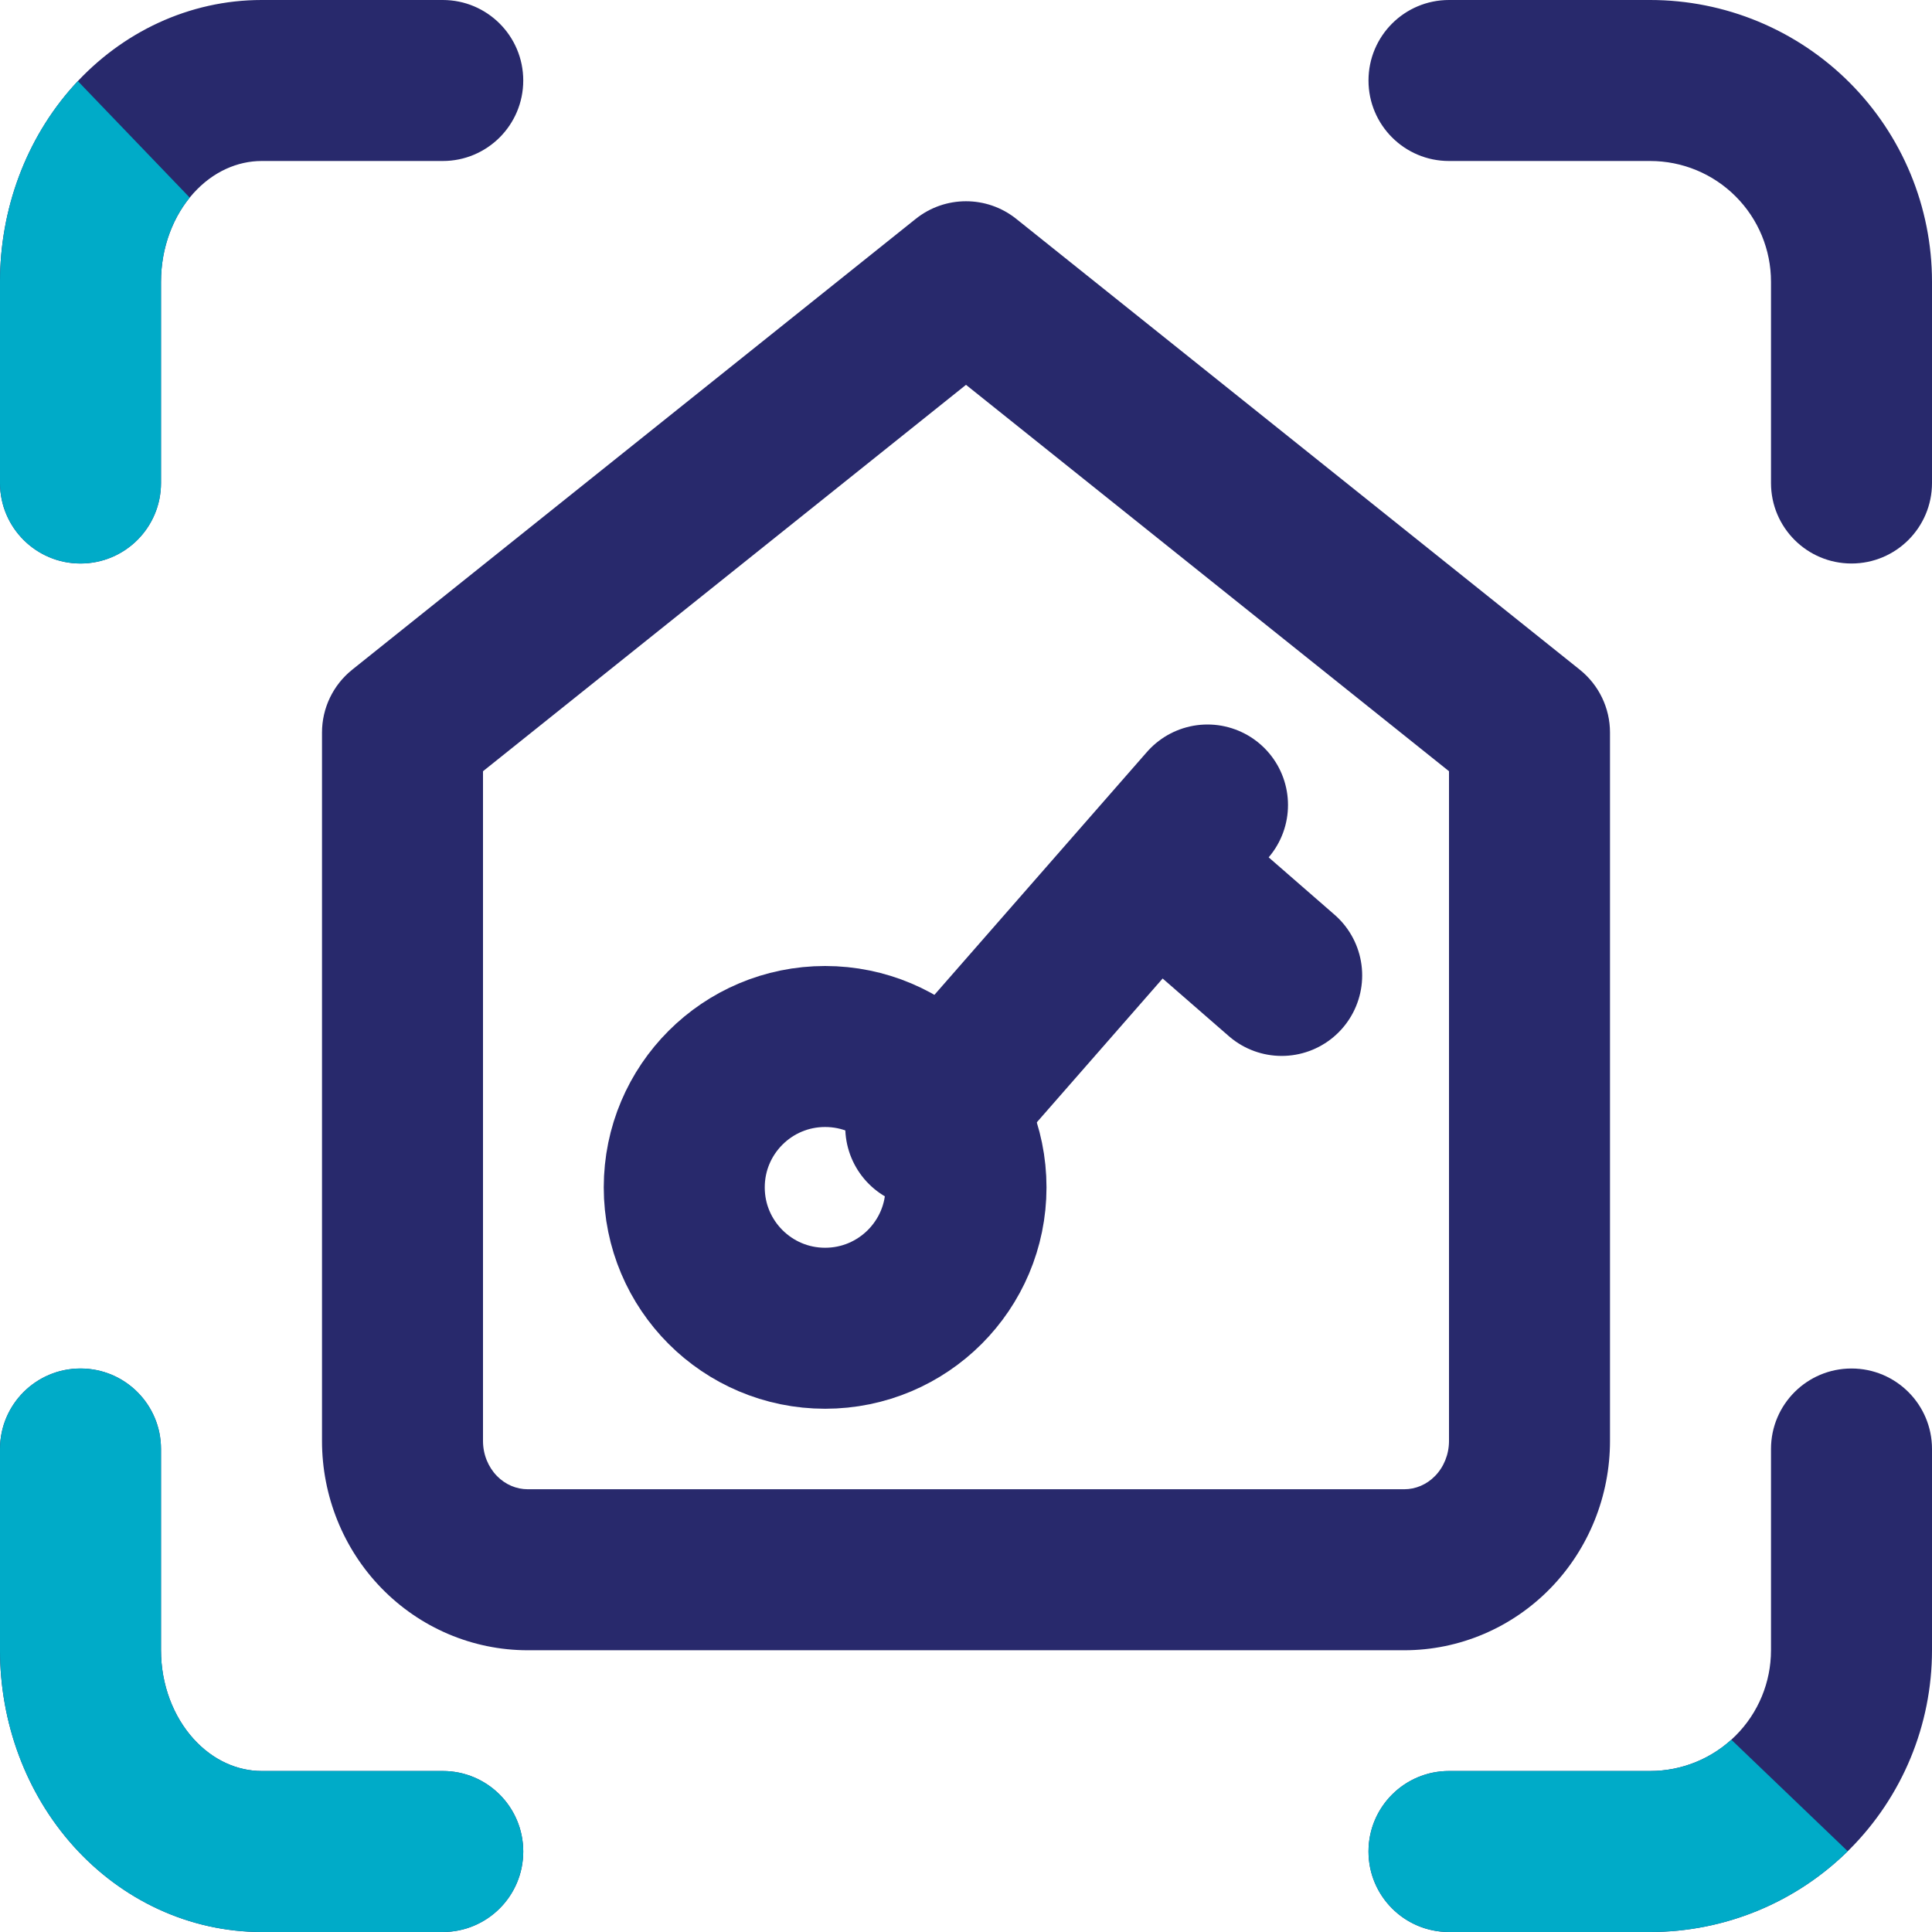 <svg width="48" height="48" viewBox="0 0 48 48" fill="none" xmlns="http://www.w3.org/2000/svg">
<path fill-rule="evenodd" clip-rule="evenodd" d="M6.5 4C5.909 4 5.294 4.259 4.805 4.802C4.309 5.353 4 6.14 4 7V12C4 13.105 3.105 14 2 14C0.895 14 0 13.105 0 12V7C0 5.208 0.639 3.452 1.831 2.127C3.03 0.795 4.704 0 6.5 0H11C12.105 0 13 0.895 13 2C13 3.105 12.105 4 11 4H6.5ZM34 2C34 0.895 34.895 0 36 0H41C42.856 0 44.637 0.737 45.95 2.05C47.263 3.363 48 5.143 48 7V12C48 13.105 47.105 14 46 14C44.895 14 44 13.105 44 12V7C44 6.204 43.684 5.441 43.121 4.879C42.559 4.316 41.796 4 41 4H36C34.895 4 34 3.105 34 2ZM48 36C48 34.895 47.105 34 46 34C44.895 34 44 34.895 44 36V41C44 41.796 43.684 42.559 43.121 43.121C42.559 43.684 41.796 44 41 44H36C34.895 44 34 44.895 34 46C34 47.105 34.895 48 36 48H41C42.856 48 44.637 47.263 45.95 45.95C47.263 44.637 48 42.856 48 41V36ZM2 34C3.105 34 4 34.895 4 36V41C4 41.86 4.309 42.647 4.805 43.198C5.294 43.741 5.909 44 6.5 44H11C12.105 44 13 44.895 13 46C13 47.105 12.105 48 11 48H6.5C4.704 48 3.03 47.205 1.831 45.873C0.639 44.548 0 42.792 0 41V36C0 34.895 0.895 34 2 34ZM25.249 5.438C24.519 4.854 23.481 4.854 22.751 5.438L8.751 16.638C8.276 17.018 8 17.592 8 18.2V35.8C8 37.161 8.525 38.478 9.477 39.457C10.431 40.438 11.737 41 13.111 41H34.889C36.263 41 37.569 40.438 38.523 39.457C39.475 38.478 40 37.161 40 35.8V18.2C40 17.592 39.724 17.018 39.249 16.638L25.249 5.438ZM12 35.8V19.161L24 9.561L36 19.161V35.8C36 36.136 35.87 36.448 35.655 36.669C35.442 36.888 35.165 37 34.889 37H13.111C12.835 37 12.558 36.888 12.345 36.669C12.13 36.448 12 36.136 12 35.8Z" fill="#28296c"/>
<path fill-rule="evenodd" clip-rule="evenodd" d="M1.934 2.015L4.713 4.909C4.271 5.452 4 6.195 4 7V12C4 13.105 3.105 14 2 14C0.895 14 0 13.105 0 12V7C0 5.208 0.639 3.452 1.831 2.127C1.865 2.089 1.9 2.052 1.934 2.015ZM45.906 45.993L43.015 43.223C42.464 43.722 41.747 44 41 44H36C34.895 44 34 44.895 34 46C34 47.105 34.895 48 36 48H41C42.836 48 44.597 47.279 45.906 45.993ZM2 34C3.105 34 4 34.895 4 36V41C4 41.86 4.309 42.647 4.805 43.198C5.294 43.741 5.909 44 6.5 44H11C12.105 44 13 44.895 13 46C13 47.105 12.105 48 11 48H6.5C4.704 48 3.03 47.205 1.831 45.873C0.639 44.548 0 42.792 0 41V36C0 34.895 0.895 34 2 34Z" fill="#00abc8"/>
<path d="M20.5 33C22.433 33 24 31.433 24 29.5C24 27.567 22.433 26 20.5 26C18.567 26 17 27.567 17 29.5C17 31.433 18.567 33 20.5 33Z" stroke="#28296c" stroke-width="4" stroke-linecap="round" stroke-linejoin="round"/>
<path d="M30 20L23 28" stroke="#28296c" stroke-width="4" stroke-linecap="round" stroke-linejoin="round"/>
<path d="M30.157 22.766L31.843 24.234" stroke="#28296c" stroke-width="4" stroke-linecap="round" stroke-linejoin="round"/>
</svg>
